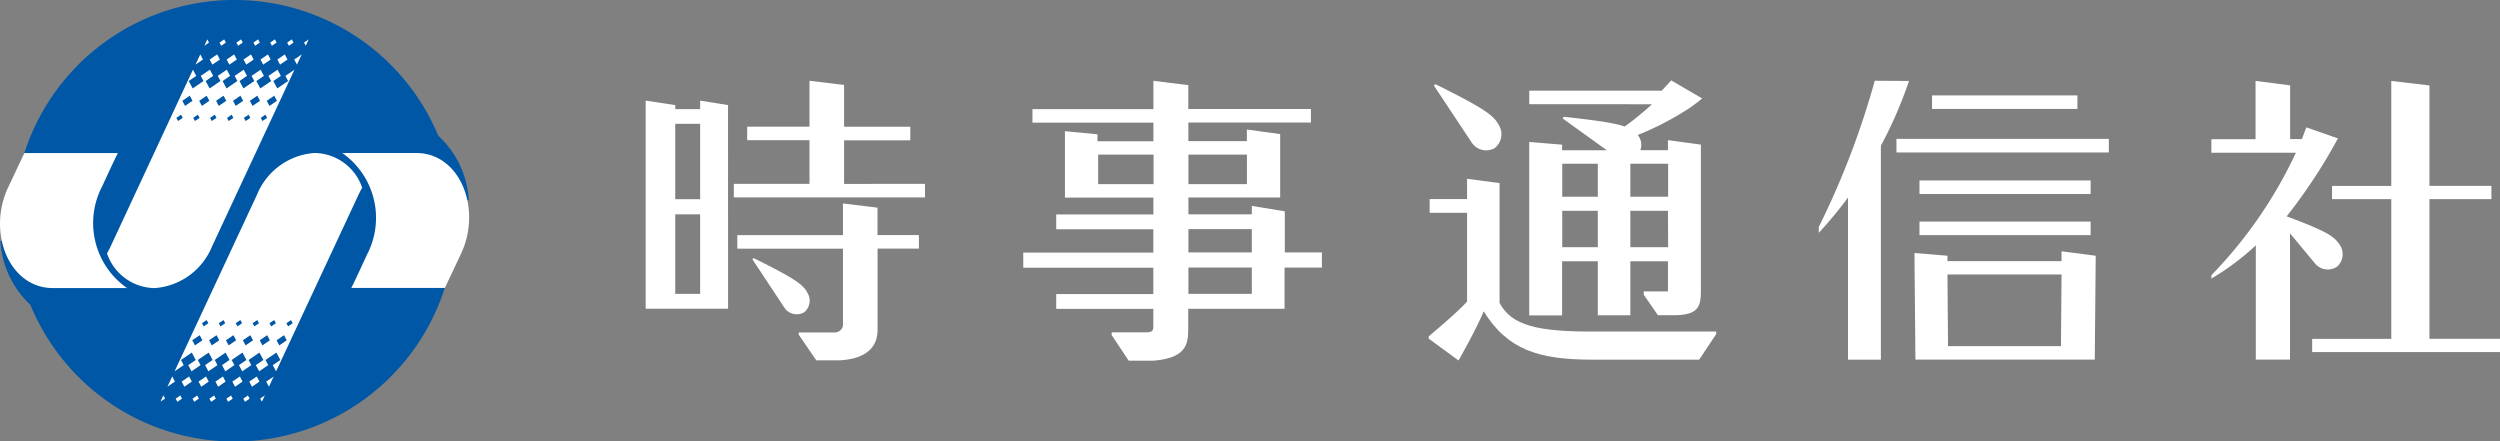 <svg xmlns="http://www.w3.org/2000/svg" viewBox="0 0 92.263 16.293"><rect x="0" y="0" width="92.263" height="16.293" fill="#808080" stroke="none"/><defs><style>.a{fill:#fff;}.b{fill:#0057a6;}</style></defs><g transform="translate(-0.001 0)"><g transform="translate(23.83 2.966)"><path class="a" d="M194.936,20.987V19.471l-1.217-.2v.312h-2.34v-.624h3.386V16.621l-1.229-.169v.428h-2.159v-.685H195.9v-.5h-4.525v-.881l-1.288-.159V15.7h-4.464v.5h4.464v.685h-2.065v-.257l-1.2-.114v2.45h3.264v.624H186.5v.546h3.584v.86h-4.8v.559h4.8v.972H186.5v.546h3.584V23.7c0,.12,0,.236-.238.236h-1.3v.1l.628.946h.934c1.111-.1,1.264-.534,1.264-1.129v-.785h3.555s0-1.3,0-1.519h1.378v-.561Zm-3.557-3.61h2.159v1.091h-2.159Zm-1.286,1.091h-2.045V17.377h2.045Zm3.626,4.05h-2.34v-.972h2.34Zm0-1.531h-2.34v-.86h2.34Z" transform="translate(-171.349 -14.638)"/><g transform="translate(43.292 0.014)"><g transform="translate(3.533 6.295)"><path class="a" d="M352.038,45.5v.363h-4.211v-.2l-1.217-.1.035,3.932h6.619l.035-3.832Zm-.022,3.5h-4.167c0-.185-.022-2.646-.022-2.646h4.211S352.016,48.819,352.016,49Z" transform="translate(-346.61 -45.5)"/></g><path class="a" d="M329.282,20.234l0-.22a30.172,30.172,0,0,0,2.065-5.394l1.264.008A15.685,15.685,0,0,1,329.282,20.234Z" transform="translate(-329.28 -14.62)"/><path class="a" d="M335.793,23.69v8.445H334.58V25.417" transform="translate(-333.5 -21.841)"/><path class="a" d="M351.188,19.4H343.35v-.5h7.838Zm-.673,1.533H344.2v-.5h6.317Zm0,1.519H344.2v-.5h6.317Zm-.487-4.658h-5.365v-.5h5.365Z" transform="translate(-340.482 -16.754)"/></g><g transform="translate(57.782 0.02)"><path class="a" d="M405.03,16.772l-1.166-.408-.163.432h-.434V14.815l-1.276-.165V16.8H400.36v.5h3.119a16.426,16.426,0,0,1-3.119,4.521v.124A9.336,9.336,0,0,0,402,20.718v4.218h1.262V20.115l-.155-.426A19.9,19.9,0,0,0,405.03,16.772Zm5.983,7.883v-.487h-2.605V19.012h2.287v-.489h-2.287V14.817L407,14.652v3.873h-2.187v.489H407v5.155H404.08v.487h6.933Z" transform="translate(-400.36 -14.65)"/><g transform="translate(2.295 4.837)"><path class="a" d="M413.976,40.388a.61.61,0,0,1-.819-.1l-1.537-1.851.049-.055c1.869.679,2.167.872,2.381,1.192A.618.618,0,0,1,413.976,40.388Z" transform="translate(-411.62 -38.38)"/></g></g><path class="a" d="M119.939,15.543l-1.029-.165v.314h-.919v-.149l-1.091-.165v7.681h3.041ZM118.91,22.51h-.919V19.575h.919Zm0-3.494h-.919V16.234h.919Zm3.824,4.179a.543.543,0,0,1-.713-.175l-1.184-1.788.047-.043c1.586.785,1.831.987,1.992,1.292A.551.551,0,0,1,122.734,23.2Zm1.488-4.743v-1.61h2.444v-.5h-2.444V14.8l-1.276-.155v1.694h-2.3v.5h2.3v1.61h-2.793v.5h7.055v-.5Zm2.762,2.387v-.5h-1.529V19.328l-1.274-.155v1.168h-3.9v.5h3.9v2.825a.3.3,0,0,1-.281.267h-1.351v.084l.648.946h.834c1.023-.047,1.427-.5,1.427-1.129V20.839Z" transform="translate(-116.9 -14.63)"/><g transform="translate(28.903)"><g transform="translate(0.19)"><path class="a" d="M281.4,15.431a11.4,11.4,0,0,1-1.068.866,2.252,2.252,0,0,0-.116.832h-2.134v-.206l-1.213-.1v6.4h1.213V21.226H279.4v1.992H280.6V21.226h1.388v1.068s0,.029,0,.037a.264.264,0,0,1-.094.008h-.8v.12l.524.758h.585c.934,0,1-.344,1-.923V16.921l-1.215-.165v.371h-1.315c0-.02.092-.369.147-.54a10.85,10.85,0,0,0,1.981-1.027c.208-.143.45-.342.45-.342l-1.142-.667s-.3.33-.351.379H276.87v.5S280.937,15.431,281.4,15.431Zm-2,5.275h-1.313V19.363H279.4Zm0-1.861h-1.313V17.626H279.4Zm2.595,1.861H280.6V19.363h1.388Zm0-3.08v1.219H280.6V17.626Z" transform="translate(-273.354 -14.55)"/><g transform="translate(0 0.141)"><path class="a" d="M261.858,17.6a.641.641,0,0,1-.842-.2l-1.4-2.11.055-.051c1.873.927,2.161,1.166,2.35,1.525A.648.648,0,0,1,261.858,17.6Z" transform="translate(-259.62 -15.24)"/></g><g transform="translate(4.75 1.347)"><path class="a" d="M285.709,22.534a.659.659,0,0,1-.844.086l-1.945-1.4.037-.063c2.022.218,2.361.334,2.648.589A.574.574,0,0,1,285.709,22.534Z" transform="translate(-282.92 -21.16)"/></g></g><path class="a" d="M268.666,39.046l.628-.944v-.094h-4.586c-1.975,0-2.964-.212-3.408-1.056V32.529L260.1,32.37v.748h-1.38v.508h1.38V36.9c-.312.365-1.415,1.286-1.415,1.286v.084l1.1.805s.628-1.093.93-1.814c.879,1.423,2.04,1.784,4,1.784h3.946Z" transform="translate(-258.69 -28.738)"/></g></g><g transform="translate(0.001)"><path class="b" d="M17.358,7.389A3.515,3.515,0,0,0,16.231,5.01,8.148,8.148,0,0,0,.563,8.146c0,.251.012.5.037.744H.07A3.512,3.512,0,0,0,1.177,11.25a8.147,8.147,0,0,0,15.68-3.1c0-.255-.014-.508-.037-.758h.538Z" transform="translate(-0.056)"/><g transform="translate(0 1.453)"><g transform="translate(5.921 4.193)"><path class="a" d="M39.01,68.348l.1.19.275-.19-.1-.188Z" transform="translate(-36.98 -59.912)"/><path class="a" d="M37.92,71.7l.063.118.173-.118-.063-.116Z" transform="translate(-36.112 -62.635)"/><path class="a" d="M40.99,71.7l.063.118.171-.118-.063-.116Z" transform="translate(-38.556 -62.635)"/><path class="a" d="M42.07,68.348l.1.19.277-.19-.1-.188Z" transform="translate(-39.416 -59.912)"/><path class="a" d="M34.86,71.7l.063.118.171-.118-.061-.116Z" transform="translate(-33.676 -62.635)"/><path class="a" d="M31.8,71.7l.063.118.171-.118-.061-.116Z" transform="translate(-31.239 -62.635)"/><path class="a" d="M35.95,68.348l.1.19.275-.19-.1-.188Z" transform="translate(-34.543 -59.912)"/><path class="a" d="M44.05,71.7l.061.118.173-.118-.063-.116Z" transform="translate(-40.992 -62.635)"/><path class="a" d="M32.89,68.348l.1.19.275-.19-.1-.188Z" transform="translate(-32.107 -59.912)"/><path class="a" d="M30.32,68.537l.275-.19-.1-.188Z" transform="translate(-30.061 -59.912)"/><path class="a" d="M29.05,71.814l.171-.118-.063-.116Z" transform="translate(-29.05 -62.635)"/><path class="a" d="M45.13,68.348l.1.19.277-.19-.1-.188Z" transform="translate(-41.852 -59.912)"/><path class="a" d="M38.4,29.237c.033-.071.069-.141.106-.206.008-.016.018-.031.026-.047s0,0,0-.008A1.883,1.883,0,0,0,36.775,27.7a2.478,2.478,0,0,0-2.122,1.537L31.824,35.3h0l-.214.457.336-.228-.1-.19.4-.273.145.273-.277.19.12.228.334-.228-.1-.19.4-.273.145.273-.277.19.12.228.336-.228-.1-.19.4-.273.145.273-.277.19.122.228.334-.228-.1-.19.4-.273.145.273-.277.19.122.228.334-.228-.1-.19.4-.273.147.273-.279.19.122.228.336-.228-.1-.19.4-.273.147.273-.194.132h0l-.086.059.122.228.216-.459h0ZM32.362,34.8l-.1-.188.275-.188.1.188Zm.322-.7-.061-.118.171-.116.063.116Zm.3.7-.1-.188.275-.188.1.188Zm.322-.7-.063-.118.173-.116.063.116Zm.3.7-.1-.188.275-.188.1.188Zm.324-.7-.063-.118.171-.116.063.116Zm.3.7-.1-.188.275-.188.1.188Zm.322-.7-.063-.118.173-.116.063.116Zm.3.7-.1-.188.275-.188.1.188Zm.324-.7-.063-.118.173-.116.063.116Zm.73-.234.063.116L35.8,34.1l-.063-.118Zm-.432.934-.1-.188.275-.188.1.188Z" transform="translate(-31.088 -27.7)"/><path class="a" d="M47.173,71.814l.11-.234-.173.118Z" transform="translate(-43.429 -62.635)"/><path class="a" d="M48.3,68.545l.175-.375-.275.188Z" transform="translate(-44.296 -59.92)"/><path class="a" d="M64.677,27.7H61.95l.012.006a2.923,2.923,0,0,1,.905,3.745c-.567,1.235-.581,1.229-.581,1.229h3.455l.591-1.252C67.117,29.785,66.322,27.7,64.677,27.7Z" transform="translate(-55.244 -27.7)"/></g><path class="a" d="M44.465,10.04l-.1-.19-.275.19.1.188Z" transform="translate(-35.103 -9.296)"/><path class="a" d="M46.1,7.248l-.063-.118-.173.118.063.118Z" transform="translate(-36.512 -7.13)"/><path class="a" d="M43.034,7.248l-.061-.118-.173.118.063.118Z" transform="translate(-34.076 -7.13)"/><path class="a" d="M41.4,10.04l-.1-.19-.277.19.1.188Z" transform="translate(-32.659 -9.296)"/><path class="a" d="M49.164,7.248,49.1,7.13l-.171.118.061.118Z" transform="translate(-38.956 -7.13)"/><path class="a" d="M52.224,7.248l-.063-.118-.171.118.061.118Z" transform="translate(-41.392 -7.13)"/><path class="a" d="M47.527,10.04l-.1-.19-.275.19.1.188Z" transform="translate(-37.539 -9.296)"/><path class="a" d="M39.974,7.248l-.061-.118-.173.118.063.118Z" transform="translate(-31.639 -7.13)"/><path class="a" d="M50.585,10.04l-.1-.19-.275.19.1.188Z" transform="translate(-39.975 -9.296)"/><path class="a" d="M53.547,9.85l-.277.19.1.188Z" transform="translate(-42.411 -9.296)"/><path class="a" d="M55.221,7.13l-.171.118.063.118Z" transform="translate(-43.829 -7.13)"/><path class="a" d="M38.337,10.04l-.1-.19-.277.19.1.188Z" transform="translate(-30.222 -9.296)"/><path class="a" d="M19.512,19.143c-.033.071-.069.141-.106.206-.008.016-.018.031-.026.047s0,0,0,.008a1.883,1.883,0,0,0,1.753,1.276,2.478,2.478,0,0,0,2.122-1.537l2.829-6.066h0l.214-.457-.336.228.1.19-.4.273-.145-.273.277-.19-.12-.228-.336.228.1.19-.4.273-.147-.273.279-.19-.12-.228-.336.228.1.19-.4.273-.145-.273.277-.19-.122-.228-.334.228.1.19-.4.273-.145-.273.277-.19L23.8,12.62l-.334.228.1.19-.4.273-.147-.273.279-.19-.122-.228-.336.228.1.19-.4.273-.147-.273.194-.13h0l.086-.059-.122-.228-.214.457h0ZM25.55,13.58l.1.188-.275.188-.1-.188Zm-.324.7.061.118-.171.116-.063-.116Zm-.3-.7.1.188-.275.188-.1-.188Zm-.322.7.063.118-.173.116-.063-.116Zm-.3-.7.1.188-.275.188-.1-.188Zm-.324.7.063.118-.173.116L23.81,14.4Zm-.3-.7.1.188-.275.188-.1-.188Zm-.324.7.063.118-.173.116-.063-.116Zm-.3-.7.1.188-.275.188-.1-.188Zm-.322.7.063.118-.173.116-.063-.118Zm-.732.234-.063-.116.171-.118.063.118Zm.432-.934.1.188-.275.188-.1-.188Z" transform="translate(-15.43 -11.501)"/><path class="a" d="M37.1,7.13l-.108.236.171-.118Z" transform="translate(-29.45 -7.13)"/><path class="a" d="M35.575,9.85l-.175.377.275-.19Z" transform="translate(-28.184 -9.296)"/><path class="a" d="M1.962,32.71H4.689L4.677,32.7a2.923,2.923,0,0,1-.905-3.745c.567-1.235.581-1.229.581-1.229H.9L.307,28.982C-.48,30.625.317,32.71,1.962,32.71Z" transform="translate(-0.001 -23.531)"/></g></g></g></svg>